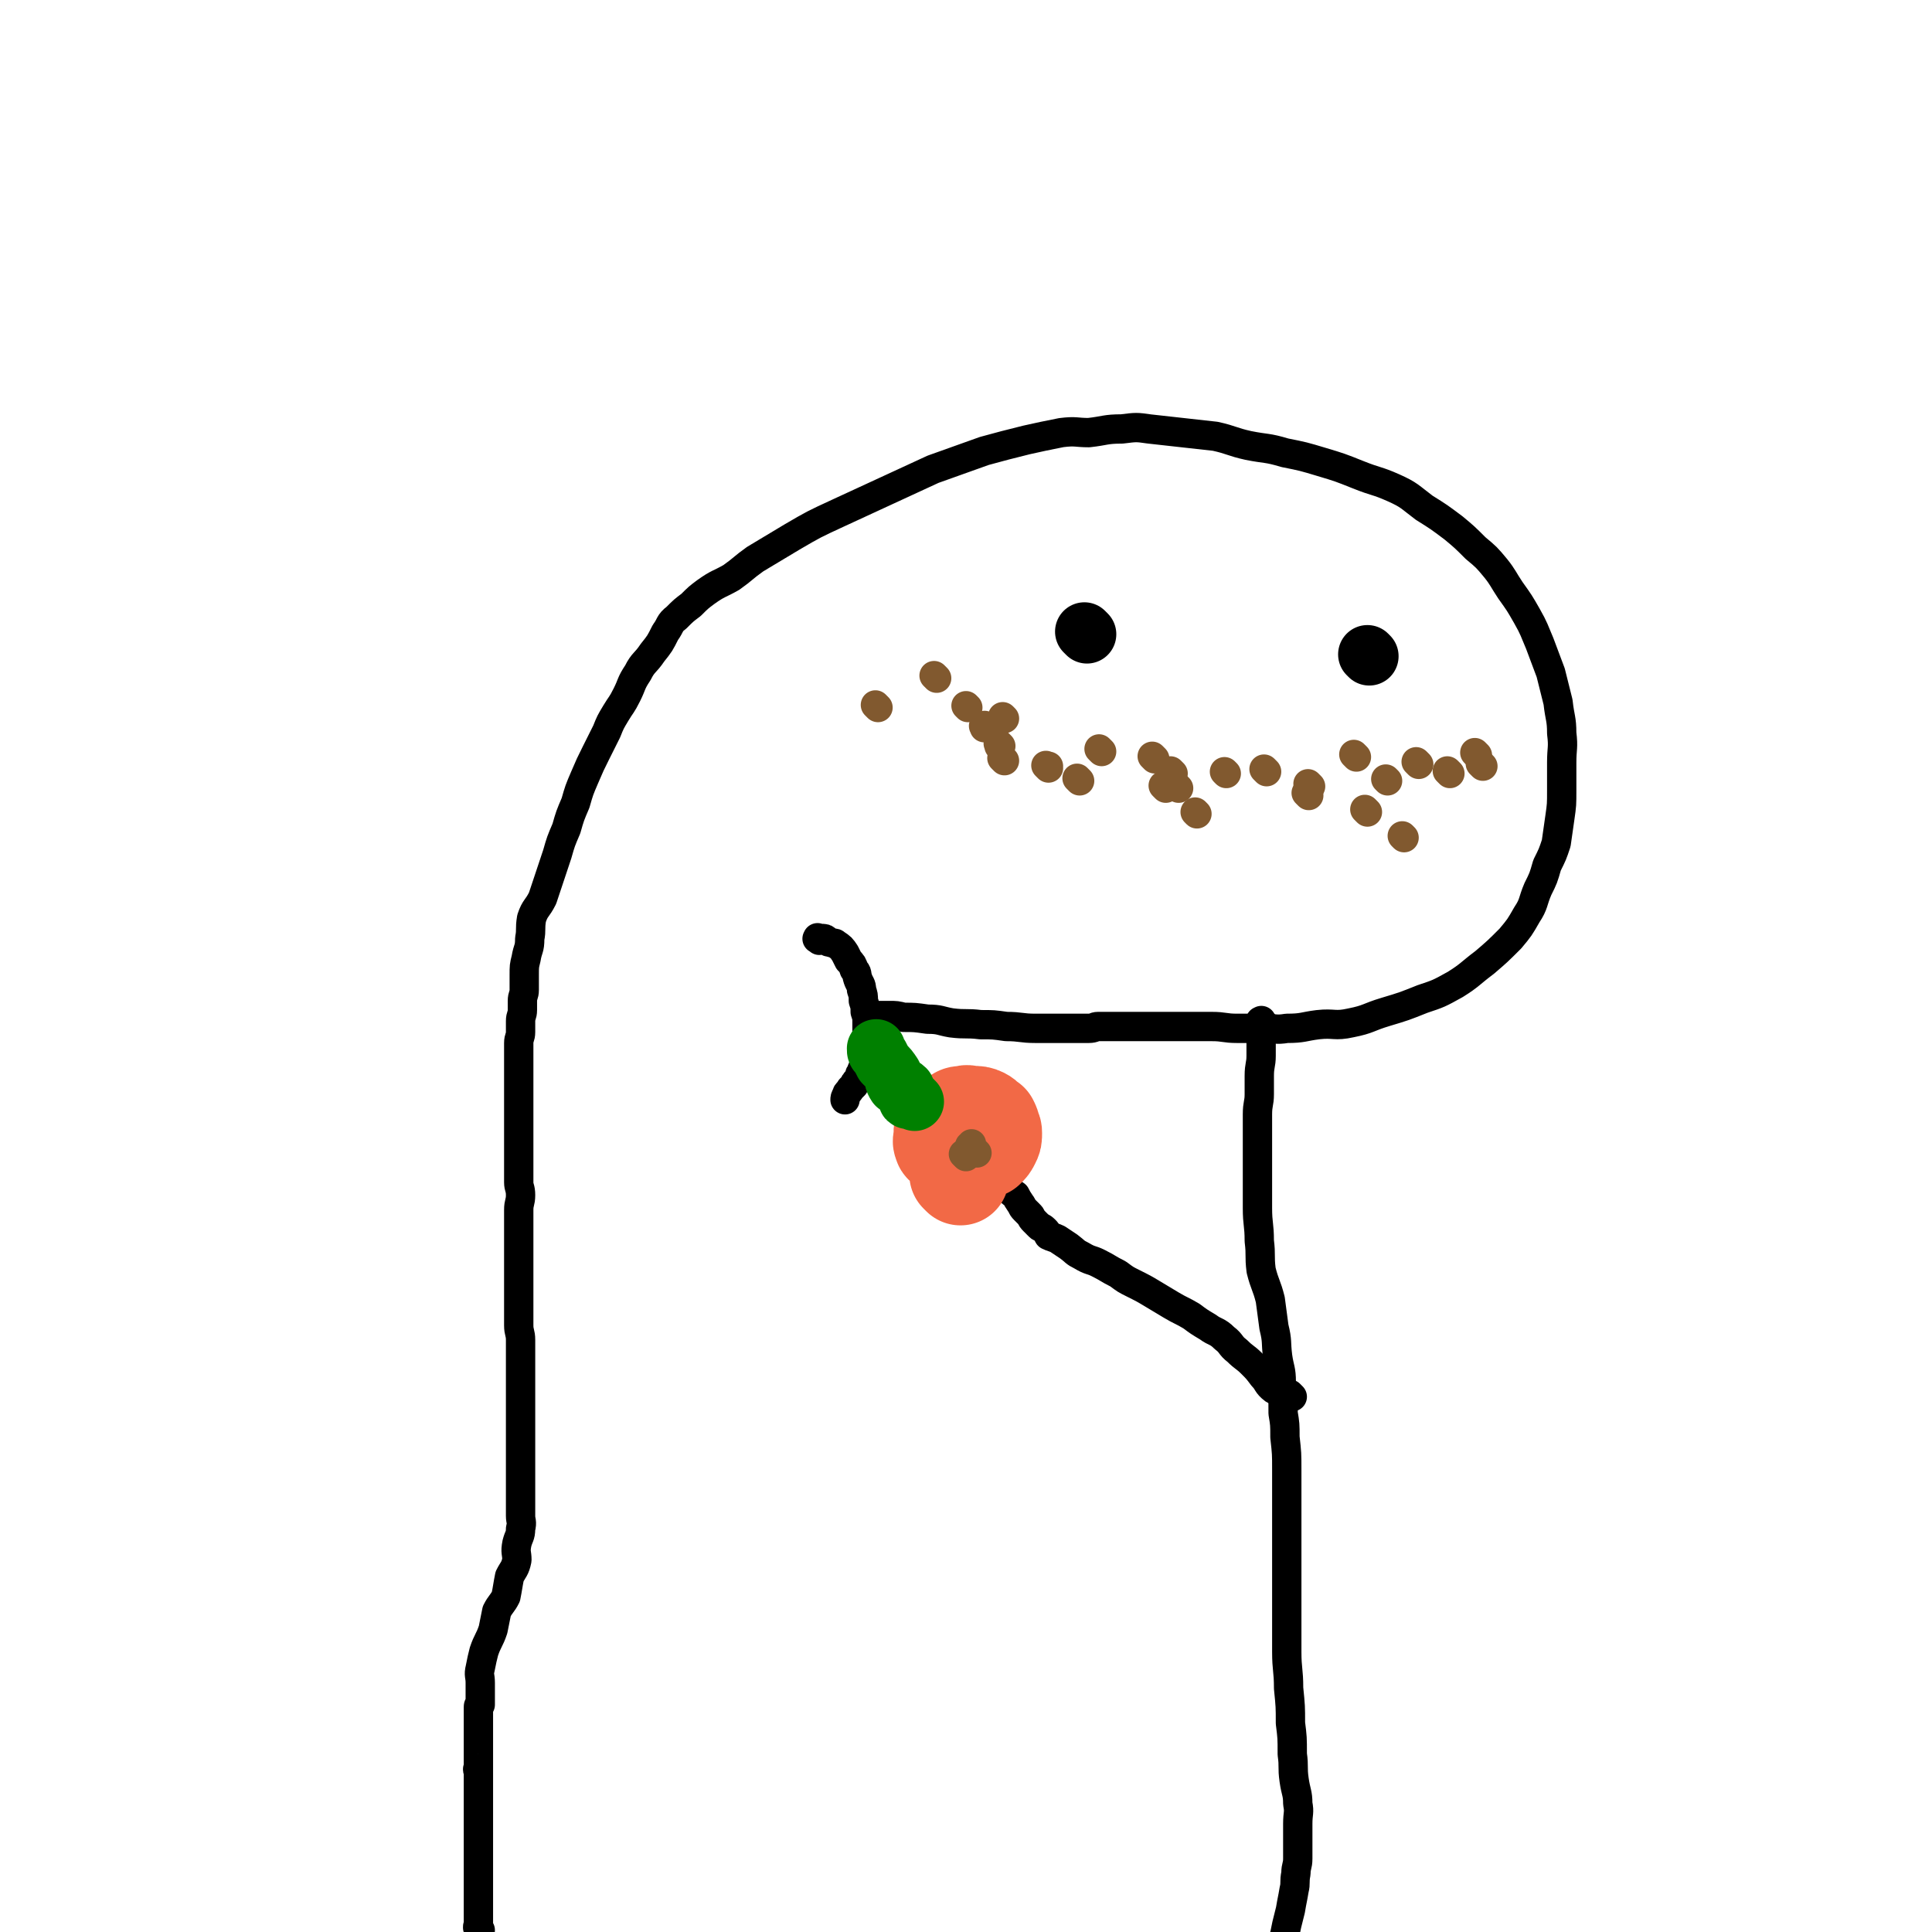 <svg viewBox='0 0 1054 1054' version='1.1' xmlns='http://www.w3.org/2000/svg' xmlns:xlink='http://www.w3.org/1999/xlink'><g fill='none' stroke='#000000' stroke-width='16' stroke-linecap='round' stroke-linejoin='round'><path d='M262,1053c-1,-1 -1,-1 -1,-1 -1,-1 0,0 0,0 0,0 0,0 0,0 0,0 0,0 0,0 -1,-1 0,-1 0,-2 0,-2 0,-3 0,-5 0,-3 0,-3 0,-6 0,-4 0,-4 0,-7 0,-4 0,-4 0,-7 0,-3 0,-3 0,-6 0,-4 0,-4 0,-7 0,-4 0,-4 0,-7 0,-4 0,-4 0,-7 0,-4 0,-4 0,-7 0,-3 0,-3 0,-6 0,-2 0,-2 0,-4 0,-2 0,-2 0,-4 0,0 0,0 0,-1 0,-1 0,-1 0,-2 0,-1 0,-1 0,-2 0,-1 0,-1 0,-1 0,-1 0,-1 0,-2 0,0 0,0 0,0 0,-1 0,-1 0,-1 0,-1 0,-1 0,-1 0,-1 0,-1 0,-1 0,0 0,0 0,0 0,0 0,0 0,-1 -1,0 0,1 0,1 0,-1 0,-1 0,-2 0,-2 0,-2 0,-4 0,-2 0,-2 0,-4 0,-3 0,-3 0,-6 0,-2 0,-2 0,-4 0,-2 0,-2 0,-5 0,-1 0,-1 0,-2 0,-2 0,-2 0,-4 0,0 0,0 0,-1 0,-1 0,-1 0,-2 0,-1 0,-1 0,-1 0,-1 1,-1 1,-1 0,-1 0,-1 0,-2 0,-2 0,-2 0,-4 0,-3 0,-3 0,-6 0,-4 -1,-4 0,-8 1,-5 1,-5 2,-9 2,-6 3,-6 5,-12 1,-5 1,-5 2,-10 2,-4 3,-4 5,-8 1,-5 1,-6 2,-11 2,-4 3,-4 4,-9 0,-4 -1,-4 0,-9 1,-4 2,-4 2,-8 1,-4 0,-4 0,-7 0,-4 0,-4 0,-7 0,-1 0,-1 0,-2 0,-2 0,-2 0,-3 0,-1 0,-1 0,-2 0,-1 0,-1 0,-2 0,-1 0,-1 0,-1 0,-1 0,-1 0,-1 0,-1 0,-1 0,-1 0,-1 0,-1 0,-2 0,-2 0,-2 0,-5 0,-2 0,-2 0,-5 0,-4 0,-4 0,-8 0,-3 0,-3 0,-6 0,-5 0,-5 0,-10 0,-3 0,-3 0,-6 0,-4 0,-4 0,-8 0,-5 0,-5 0,-11 0,-3 0,-3 0,-7 0,-5 0,-5 0,-9 0,-4 -1,-4 -1,-8 0,-4 0,-4 0,-8 0,-4 0,-4 0,-8 0,-4 0,-4 0,-7 0,-5 0,-5 0,-9 0,-6 0,-6 0,-11 0,-4 0,-4 0,-9 0,-5 0,-5 0,-11 0,-4 1,-4 1,-8 0,-4 -1,-4 -1,-7 0,-4 0,-4 0,-7 0,-4 0,-4 0,-7 0,-4 0,-4 0,-7 0,-4 0,-4 0,-7 0,-4 0,-4 0,-8 0,-4 0,-4 0,-8 0,-4 0,-4 0,-8 0,-4 0,-4 0,-8 0,-4 0,-4 0,-8 0,-4 0,-4 0,-8 0,-3 1,-3 1,-6 0,-3 0,-3 0,-6 0,-3 1,-3 1,-6 0,-2 0,-2 0,-5 0,-3 1,-3 1,-6 0,-4 0,-4 0,-8 0,-5 0,-5 1,-9 1,-6 2,-5 2,-11 1,-5 0,-5 1,-11 2,-6 3,-5 6,-11 2,-6 2,-6 4,-12 2,-6 2,-6 4,-12 2,-7 2,-7 5,-14 2,-7 2,-7 5,-14 2,-7 2,-7 5,-14 3,-7 3,-7 6,-13 3,-6 3,-6 6,-12 2,-5 2,-5 5,-10 3,-5 3,-4 6,-10 3,-6 2,-6 6,-12 3,-6 4,-5 8,-11 4,-5 4,-5 7,-11 3,-4 2,-5 6,-8 4,-4 4,-4 8,-7 4,-4 4,-4 8,-7 7,-5 7,-4 14,-8 7,-5 6,-5 13,-10 10,-6 10,-6 20,-12 12,-7 12,-7 25,-13 13,-6 13,-6 26,-12 13,-6 13,-6 26,-12 14,-5 14,-5 28,-10 11,-3 11,-3 23,-6 9,-2 9,-2 19,-4 8,-1 8,0 15,0 9,-1 9,-2 18,-2 8,-1 8,-1 15,0 9,1 9,1 18,2 9,1 9,1 18,2 9,2 9,3 18,5 10,2 10,1 20,4 10,2 10,2 20,5 10,3 10,3 20,7 10,4 10,3 19,7 9,4 9,5 17,11 8,5 8,5 16,11 6,5 6,5 12,11 6,5 6,5 11,11 4,5 4,6 8,12 5,7 5,7 9,14 4,7 4,8 7,15 3,8 3,8 6,16 2,8 2,8 4,16 1,9 2,9 2,17 1,8 0,8 0,16 0,7 0,7 0,15 0,8 0,8 -1,15 -1,7 -1,7 -2,14 -2,6 -2,6 -5,12 -2,7 -2,7 -5,13 -3,7 -2,8 -6,14 -4,7 -4,7 -9,13 -7,7 -7,7 -14,13 -8,6 -8,7 -16,12 -9,5 -9,5 -18,8 -10,4 -10,4 -20,7 -10,3 -9,4 -19,6 -9,2 -9,0 -18,1 -8,1 -8,2 -17,2 -6,1 -6,0 -13,0 -7,0 -7,0 -14,0 -7,0 -7,-1 -14,-1 -9,0 -9,0 -18,0 -7,0 -7,0 -15,0 -7,0 -7,0 -14,0 -5,0 -5,0 -11,0 -2,0 -2,0 -4,0 -2,0 -2,1 -5,1 -3,0 -3,0 -7,0 -5,0 -5,0 -9,0 -7,0 -7,0 -13,0 -8,0 -8,-1 -16,-1 -7,-1 -7,-1 -14,-1 -8,-1 -8,0 -16,-1 -6,-1 -6,-2 -13,-2 -7,-1 -7,-1 -13,-1 -4,-1 -4,-1 -8,-1 -3,0 -4,0 -6,0 '/><path d='M689,558c-1,-1 -1,-2 -1,-1 -1,0 0,0 0,1 0,1 0,1 0,2 0,4 0,4 0,7 0,5 0,5 0,9 0,5 -1,5 -1,11 0,5 0,5 0,10 0,5 -1,5 -1,11 0,5 0,5 0,11 0,6 0,6 0,12 0,7 0,7 0,14 0,7 0,7 0,14 0,9 1,9 1,18 1,8 0,8 1,16 2,8 3,8 5,16 1,7 1,8 2,15 2,8 1,8 2,16 1,7 2,7 2,14 1,8 1,8 1,17 1,6 1,6 1,13 1,9 1,9 1,18 0,8 0,8 0,17 0,9 0,9 0,18 0,11 0,11 0,22 0,10 0,10 0,21 0,11 0,11 0,21 0,10 1,10 1,20 1,10 1,10 1,19 1,8 1,8 1,17 1,7 0,7 1,14 1,7 2,7 2,13 1,5 0,5 0,11 0,5 0,5 0,11 0,4 0,4 0,8 0,4 -1,4 -1,8 -1,5 0,5 -1,9 -1,6 -1,5 -2,11 -1,4 -1,4 -2,8 -1,5 -1,5 -2,9 -1,4 -1,4 -2,7 -1,3 -2,3 -2,6 -1,3 -1,3 -1,6 -1,2 -1,2 -1,5 -1,2 -1,2 -1,5 -1,2 -1,2 -1,5 0,2 0,2 0,5 0,2 -1,2 -1,5 0,1 1,2 1,3 '/></g>
<g fill='none' stroke='#000000' stroke-width='8' stroke-linecap='round' stroke-linejoin='round'><path d='M583,345c-1,-1 -1,-1 -1,-1 -1,-1 0,0 0,0 2,0 2,0 4,0 '/></g>
<g fill='none' stroke='#000000' stroke-width='32' stroke-linecap='round' stroke-linejoin='round'><path d='M593,346c-1,-1 -1,-1 -1,-1 -1,-1 0,0 0,0 '/><path d='M747,358c-1,-1 -1,-1 -1,-1 '/></g>
<g fill='none' stroke='#000000' stroke-width='16' stroke-linecap='round' stroke-linejoin='round'><path d='M447,513c-1,-1 -2,-1 -1,-1 0,-1 0,0 1,0 1,0 1,0 1,0 2,0 2,0 3,1 1,1 1,1 2,1 2,1 2,0 3,1 3,2 3,2 5,5 1,2 1,2 2,4 2,2 2,2 3,5 2,2 1,2 2,5 1,3 2,3 2,6 1,3 1,3 1,6 1,3 1,3 1,6 1,3 1,3 1,6 0,2 0,2 0,5 0,2 0,2 0,5 0,2 0,2 0,4 0,2 0,2 0,4 0,1 -1,0 -1,1 0,2 0,2 0,4 0,1 -1,0 -1,1 -1,2 -1,2 -1,3 -1,1 -1,1 -1,2 -1,2 -1,2 -2,3 -1,1 -1,2 -1,2 -1,1 -1,1 -2,2 -1,2 -2,2 -2,3 -1,2 -1,2 -1,3 '/></g>
<g fill='none' stroke='#81592F' stroke-width='16' stroke-linecap='round' stroke-linejoin='round'><path d='M479,386c-1,-1 -1,-1 -1,-1 -1,-1 0,0 0,0 '/><path d='M538,397c-1,-1 -1,-2 -1,-1 -1,0 0,0 0,1 '/><path d='M572,419c-1,-1 -1,-1 -1,-1 -1,-1 0,0 0,0 0,0 0,0 0,0 0,0 0,0 0,0 -1,-1 0,0 0,0 1,0 1,0 1,0 '/><path d='M636,430c-1,-1 -1,-1 -1,-1 -1,-1 0,0 0,0 0,0 0,0 0,0 0,0 0,0 0,0 '/><path d='M715,429c-1,-1 -1,-1 -1,-1 -1,-1 0,0 0,0 0,0 0,0 0,0 '/><path d='M809,418c-1,-1 -1,-1 -1,-1 -1,-1 0,0 0,0 0,0 0,0 0,0 0,0 0,0 0,0 -1,-1 0,0 0,0 '/><path d='M806,412c-1,-1 -1,-1 -1,-1 -1,-1 0,0 0,0 '/><path d='M766,457c-1,-1 -1,-1 -1,-1 '/><path d='M746,443c-1,-1 -1,-1 -1,-1 -1,-1 0,0 0,0 '/><path d='M691,421c-1,-1 -1,-1 -1,-1 -1,-1 0,0 0,0 0,0 0,0 0,0 '/><path d='M630,414c-1,-1 -1,-1 -1,-1 -1,-1 0,0 0,0 0,0 0,0 0,0 '/><path d='M548,392c-1,-1 -1,-1 -1,-1 '/><path d='M528,386c-1,-1 -1,-1 -1,-1 '/><path d='M548,415c-1,-1 -1,-1 -1,-1 -1,-1 0,0 0,0 0,0 0,0 0,0 0,0 0,0 0,0 '/><path d='M601,410c-1,-1 -1,-1 -1,-1 -1,-1 0,0 0,0 0,0 0,0 0,0 '/><path d='M640,422c-1,-1 -1,-1 -1,-1 -1,-1 0,0 0,0 '/><path d='M714,434c-1,-1 -1,-1 -1,-1 -1,-1 0,0 0,0 '/><path d='M774,417c-1,-1 -1,-1 -1,-1 -1,-1 0,0 0,0 0,0 0,0 0,0 0,0 0,0 0,0 '/><path d='M643,430c-1,-1 -1,-1 -1,-1 -1,-1 0,0 0,0 0,0 0,0 0,0 '/><path d='M546,407c-1,-1 -1,-1 -1,-1 -1,-1 0,0 0,0 0,0 0,0 0,0 0,1 0,1 0,1 '/><path d='M511,370c-1,-1 -1,-1 -1,-1 -1,-1 0,0 0,0 '/><path d='M589,426c-1,-1 -1,-1 -1,-1 -1,-1 0,0 0,0 0,0 0,0 0,0 0,0 0,0 0,0 '/><path d='M653,444c-1,-1 -1,-1 -1,-1 '/><path d='M757,426c-1,-1 -1,-1 -1,-1 '/><path d='M791,422c-1,-1 -1,-1 -1,-1 -1,-1 0,0 0,0 '/><path d='M740,413c-1,-1 -1,-1 -1,-1 -1,-1 0,0 0,0 '/><path d='M669,422c-1,-1 -1,-1 -1,-1 '/></g>
<g fill='none' stroke='#000000' stroke-width='16' stroke-linecap='round' stroke-linejoin='round'><path d='M705,762c-1,-1 -1,-1 -1,-1 -1,-1 0,0 0,0 0,0 -1,0 -1,0 -1,0 0,-1 -1,-1 -3,-2 -4,0 -7,-2 -4,-3 -3,-4 -6,-7 -3,-4 -3,-4 -6,-7 -4,-4 -4,-3 -8,-7 -4,-3 -3,-4 -7,-7 -4,-4 -5,-3 -9,-6 -5,-3 -5,-3 -9,-6 -5,-3 -6,-3 -11,-6 -5,-3 -5,-3 -10,-6 -5,-3 -5,-3 -11,-6 -4,-2 -4,-2 -8,-5 -6,-3 -5,-3 -11,-6 -4,-2 -4,-1 -9,-4 -4,-2 -3,-2 -7,-5 -3,-2 -3,-2 -6,-4 -2,-1 -3,-1 -5,-2 -1,-2 -1,-2 -2,-3 -2,-2 -2,-1 -3,-2 -2,-2 -2,-2 -3,-3 -2,-2 -1,-2 -2,-3 -2,-2 -2,-2 -3,-3 -2,-2 -1,-2 -2,-3 -2,-3 -2,-3 -3,-5 -3,-2 -3,-2 -5,-5 -2,-3 -2,-3 -4,-6 -1,-2 -1,-2 -2,-5 -2,-2 -2,-2 -3,-4 -1,-1 -1,-1 -2,-2 -1,-2 -1,-2 -2,-3 -1,-1 0,-2 -1,-2 -1,-1 -2,-1 -2,-1 '/></g>
<g fill='none' stroke='#F26946' stroke-width='53' stroke-linecap='round' stroke-linejoin='round'><path d='M524,642c-1,-1 -1,-1 -1,-1 -1,-1 0,0 0,0 0,0 0,0 0,-1 0,0 0,0 0,-1 0,0 0,0 0,-1 0,-1 0,-1 0,-1 0,-1 0,-1 0,-1 0,0 0,0 0,-1 0,0 0,0 0,-1 0,-2 0,-2 0,-3 0,-2 0,-2 0,-3 0,-2 0,-2 0,-3 0,-2 0,-2 0,-3 0,-1 0,-1 0,-2 0,-1 0,-1 0,-1 0,-1 0,-1 0,-1 0,0 0,1 0,2 0,1 0,1 0,2 0,1 0,1 0,1 0,1 0,1 0,1 0,1 0,2 0,2 0,1 -1,0 -1,0 0,0 0,-1 0,-1 0,-1 -1,-1 -1,-1 -1,-1 -1,-1 -1,-2 0,-2 0,-2 0,-3 0,-2 -1,-2 -1,-3 0,-2 -1,-2 0,-4 1,-1 1,-1 2,-2 2,-2 2,-2 5,-2 2,-1 2,0 5,0 2,0 3,0 5,1 2,1 2,2 4,3 1,2 1,2 1,3 1,2 1,2 1,3 0,3 0,3 -1,5 -1,2 -1,2 -3,4 -2,1 -2,1 -5,1 -2,1 -2,1 -5,1 -2,0 -2,0 -5,0 -2,0 -3,0 -5,-1 -1,-1 -1,-1 -2,-2 -1,-1 -2,-1 -2,-2 -1,-2 0,-2 0,-3 0,-2 0,-2 0,-3 0,-2 0,-2 1,-3 1,-2 1,-2 2,-2 2,-1 2,-1 3,-1 2,0 1,1 2,1 1,1 2,0 2,1 1,1 1,2 1,3 1,3 1,3 1,5 0,2 0,2 0,4 0,1 -1,1 -1,2 -1,1 0,2 -1,2 -1,1 -1,1 -2,1 -1,0 -1,-1 -1,-1 -1,-1 -1,-1 -1,-1 -1,-2 -1,-2 -1,-3 0,-3 0,-3 0,-5 0,-2 0,-2 1,-4 1,-1 1,-1 2,-2 2,-2 2,-2 3,-2 1,-1 1,0 2,0 1,0 2,0 2,1 2,2 2,2 2,3 0,2 -1,2 -1,3 -1,2 0,3 -1,5 -1,2 -1,2 -2,4 -2,2 -2,3 -3,5 '/></g>
<g fill='none' stroke='#008000' stroke-width='32' stroke-linecap='round' stroke-linejoin='round'><path d='M499,601c-1,-1 -1,-1 -1,-1 -1,-1 0,0 0,0 0,0 0,0 0,0 0,0 0,0 0,0 -1,-1 0,0 0,0 0,0 0,0 0,0 0,0 0,0 0,0 -1,-1 0,0 0,0 0,0 0,0 -1,0 0,0 0,0 0,0 -1,0 -1,0 -1,0 -1,0 -1,0 -1,-1 -1,-2 0,-3 -1,-5 -2,-2 -3,-1 -5,-2 -2,-3 -1,-3 -2,-6 -2,-3 -2,-3 -5,-6 -1,-2 -1,-2 -2,-4 -2,-2 -2,-2 -2,-4 '/></g>
<g fill='none' stroke='#81592F' stroke-width='16' stroke-linecap='round' stroke-linejoin='round'><path d='M527,631c-1,-1 -1,-1 -1,-1 -1,-1 0,0 0,0 0,0 0,0 0,0 '/><path d='M533,629c-1,-1 -1,-1 -1,-1 -1,-1 -1,0 -1,0 0,0 -1,0 -1,-1 0,0 0,0 0,-1 0,-1 0,-1 0,-1 0,-1 0,-1 0,-1 0,0 0,1 0,1 0,0 -1,0 -1,0 0,0 0,1 0,1 0,0 0,0 0,0 '/></g>
</svg>
